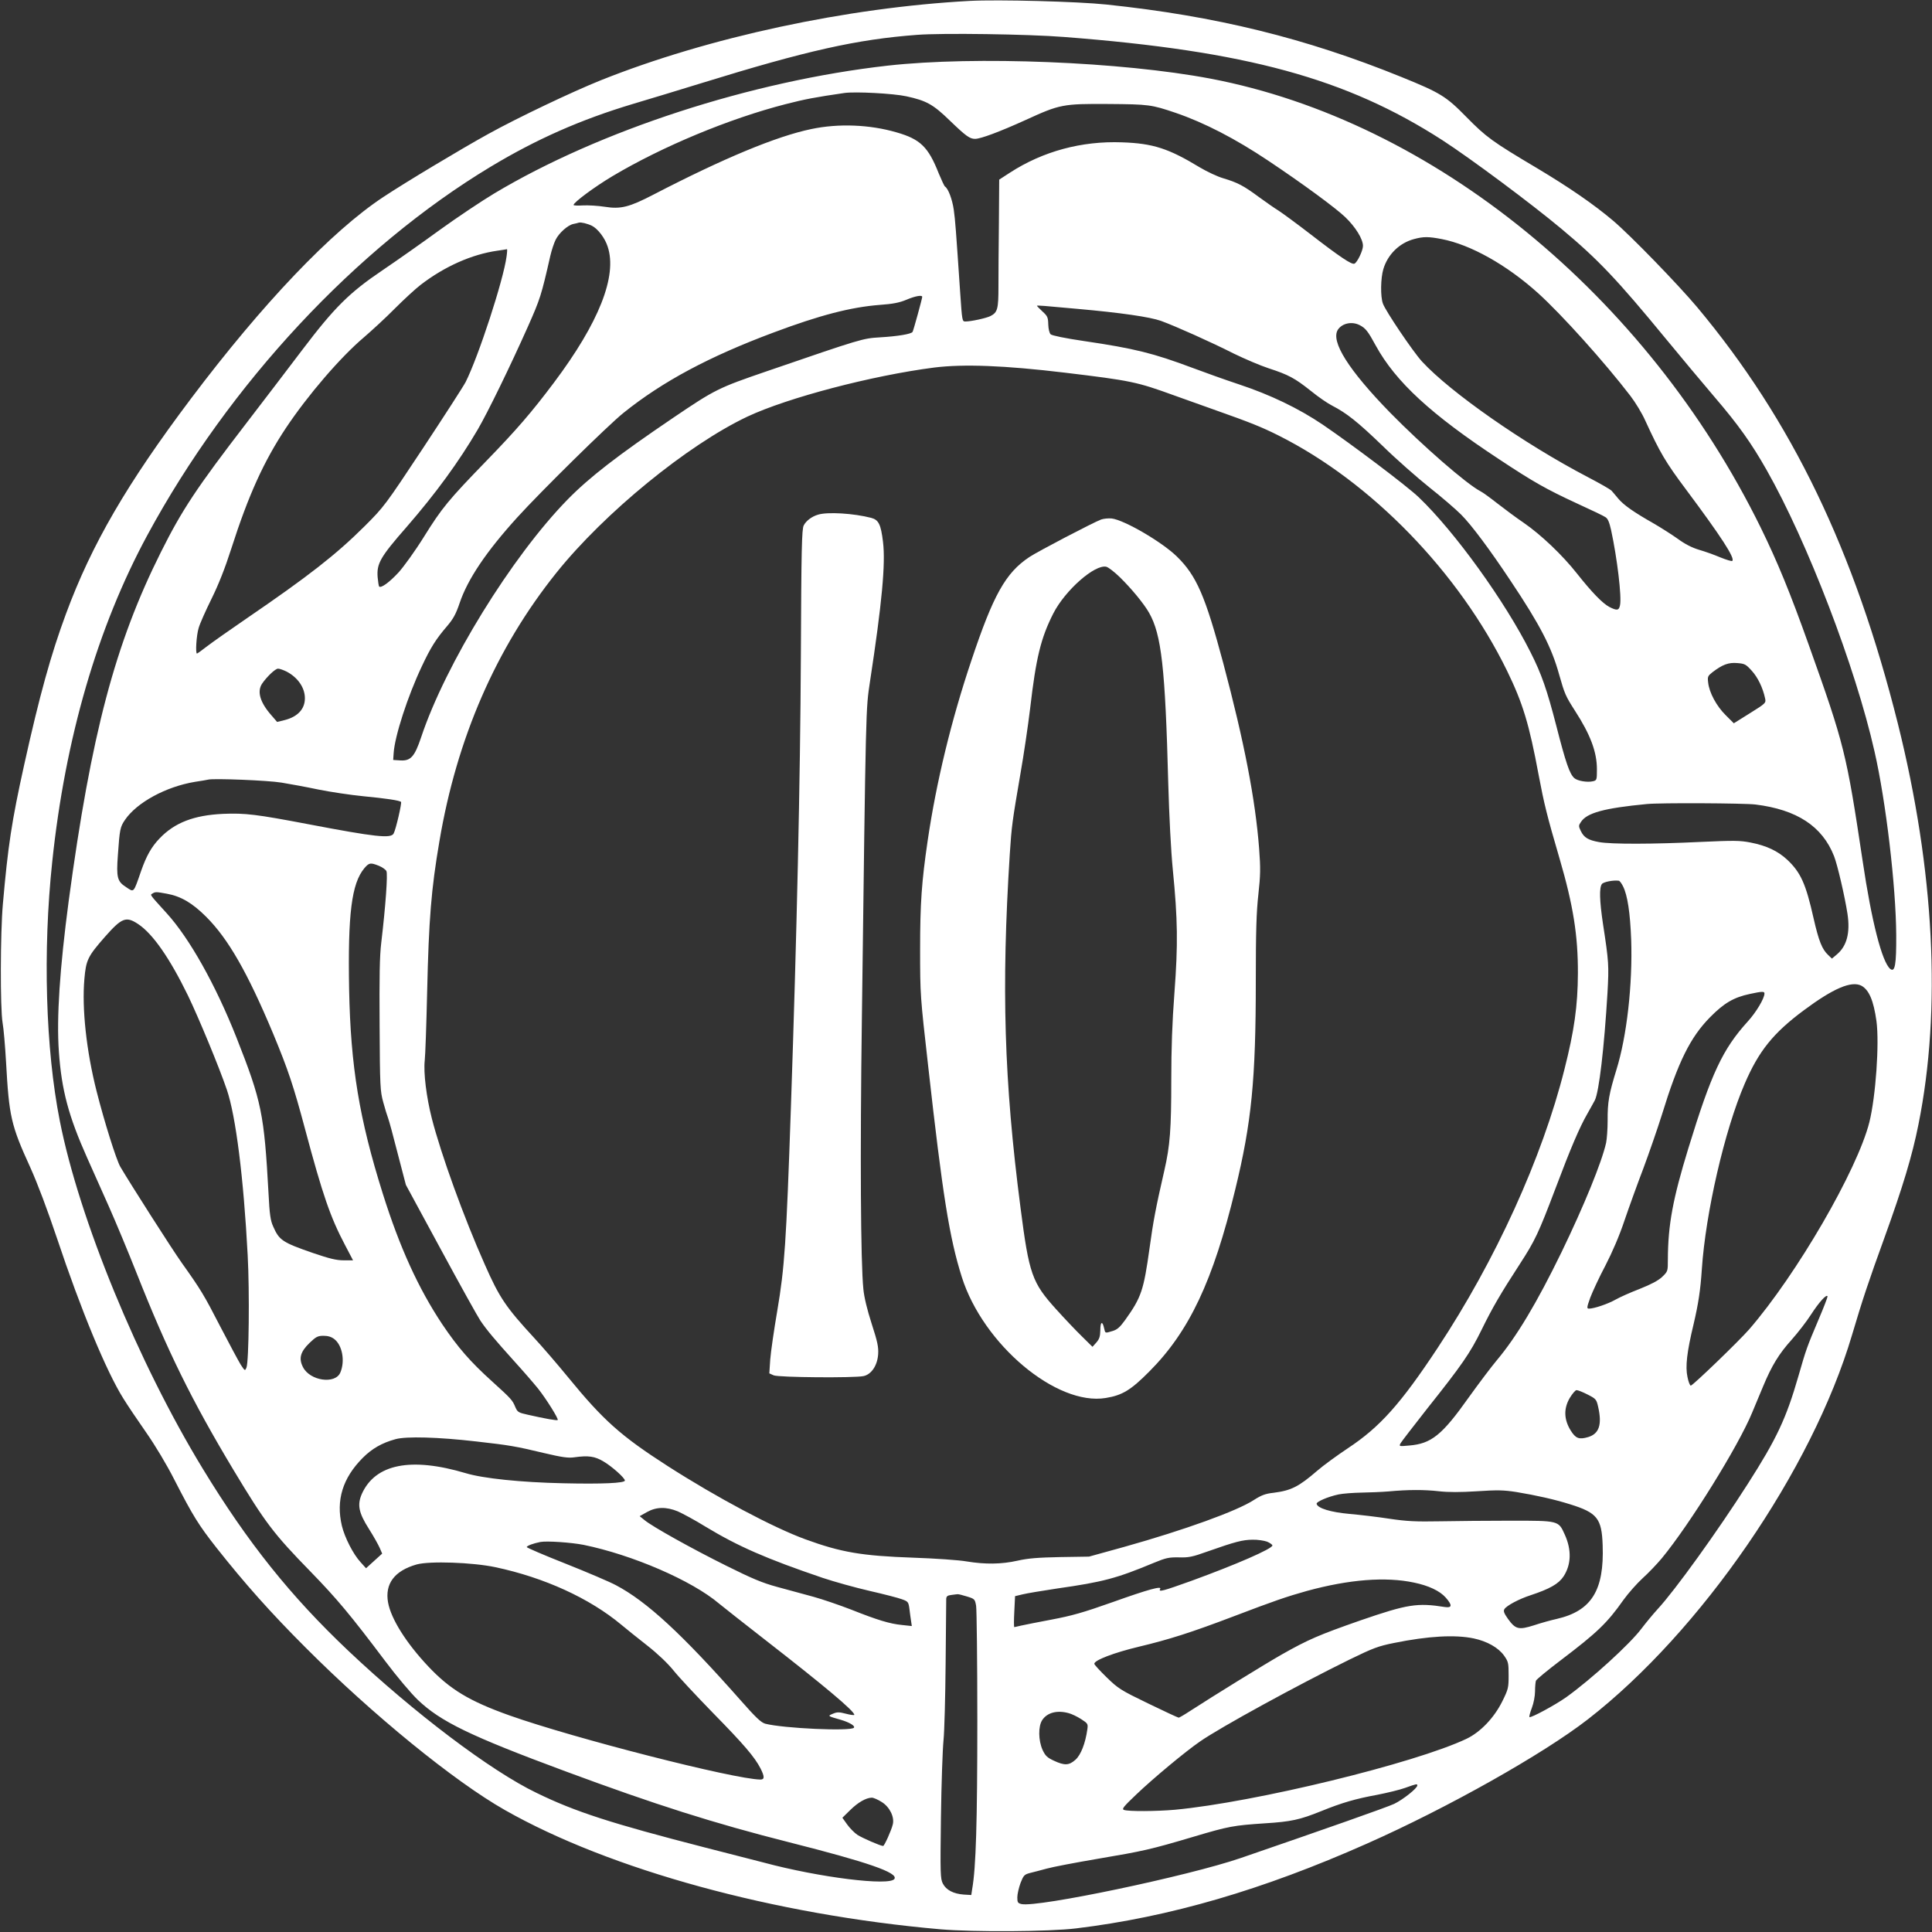 <?xml version="1.0" standalone="no"?>
<!DOCTYPE svg PUBLIC "-//W3C//DTD SVG 20010904//EN"
 "http://www.w3.org/TR/2001/REC-SVG-20010904/DTD/svg10.dtd">
<svg version="1.0" xmlns="http://www.w3.org/2000/svg"
 width="1280pt" height="1280pt" viewBox="0 0 1280 1280"
 preserveAspectRatio="xMidYMid meet">
<rect x="0" y="0" width="1280" height="1280" fill="#333333" stroke="none"/>
<g transform="translate(0,1280) scale(0.1,-0.1)"
fill="#ffffff" stroke="none">
<path d="M6425 12794 c-814 -44 -1732 -241 -2445 -526 -189 -76 -549 -247
-744 -355 -178 -98 -553 -323 -696 -418 -344 -227 -801 -707 -1274 -1335 -426
-566 -659 -967 -829 -1427 -99 -267 -175 -540 -277 -1001 -83 -375 -107 -536
-141 -922 -17 -191 -18 -692 -2 -785 7 -38 17 -155 23 -260 20 -363 33 -420
160 -698 50 -111 113 -279 178 -472 157 -471 327 -882 439 -1060 27 -44 95
-145 151 -225 60 -86 137 -214 188 -315 123 -240 161 -300 278 -449 189 -239
358 -429 591 -662 445 -446 985 -886 1320 -1076 695 -395 1787 -694 2885 -790
220 -19 722 -16 900 6 619 75 1236 255 1925 561 535 237 1169 594 1465 824
749 582 1485 1651 1750 2546 71 239 108 350 216 648 120 332 183 540 224 746
154 763 106 1687 -136 2656 -288 1149 -702 2009 -1330 2760 -127 151 -442 476
-558 574 -128 108 -289 219 -503 347 -298 177 -336 205 -468 339 -134 137
-172 160 -428 264 -638 259 -1233 405 -1957 481 -189 20 -716 34 -905 24z
m625 -239 c1208 -93 1870 -274 2505 -683 187 -121 589 -420 791 -589 241 -201
369 -336 691 -728 100 -121 244 -294 322 -385 157 -183 244 -305 346 -485 269
-474 588 -1304 714 -1863 76 -332 142 -894 144 -1217 1 -195 -8 -250 -40 -224
-54 46 -123 312 -183 718 -107 712 -120 766 -356 1427 -124 348 -207 550 -319
779 -757 1540 -2170 2693 -3645 2974 -592 112 -1560 151 -2140 86 -903 -102
-1908 -429 -2606 -847 -82 -49 -245 -158 -360 -241 -115 -84 -286 -204 -379
-267 -221 -149 -319 -247 -530 -525 -87 -115 -254 -334 -370 -485 -333 -433
-429 -578 -569 -858 -303 -605 -462 -1204 -611 -2312 -59 -446 -81 -773 -65
-997 18 -256 64 -427 187 -703 36 -80 101 -226 145 -325 44 -99 127 -298 184
-442 203 -513 363 -839 641 -1302 210 -349 264 -421 513 -676 171 -176 261
-283 492 -590 75 -100 171 -214 216 -257 151 -144 346 -239 977 -473 596 -221
983 -344 1485 -471 521 -132 721 -201 696 -242 -30 -49 -498 9 -866 108 -41
11 -217 56 -390 100 -621 160 -858 236 -1116 362 -302 145 -812 531 -1243 938
-386 365 -669 719 -968 1210 -428 703 -819 1654 -947 2305 -94 475 -113 1123
-50 1715 86 819 300 1554 630 2164 542 1002 1383 1904 2274 2441 306 184 596
312 942 416 112 33 318 96 458 139 696 215 1026 289 1425 319 164 13 737 5
975 -14z m-1045 -393 c133 -29 177 -53 290 -163 105 -101 130 -119 165 -119
38 0 165 48 335 125 227 104 246 108 550 106 266 -2 283 -4 445 -59 190 -65
396 -172 610 -315 231 -154 448 -314 512 -375 69 -66 118 -146 118 -191 0 -31
-38 -111 -57 -118 -18 -7 -94 43 -293 197 -91 70 -185 139 -210 155 -25 15
-83 56 -130 90 -101 75 -142 96 -236 124 -38 11 -108 44 -155 72 -206 125
-309 159 -515 166 -267 10 -524 -59 -743 -201 l-71 -46 -2 -287 c-2 -159 -3
-349 -3 -423 0 -147 -6 -170 -53 -194 -28 -14 -128 -36 -167 -36 -20 0 -21 7
-33 183 -29 429 -33 486 -43 557 -10 70 -37 141 -58 154 -5 3 -23 43 -42 88
-69 175 -122 226 -279 271 -178 52 -385 60 -565 22 -231 -48 -580 -193 -1045
-434 -160 -83 -217 -98 -323 -81 -45 7 -110 11 -145 9 -34 -2 -62 -1 -62 3 0
17 139 120 258 191 331 197 773 381 1147 477 128 33 197 46 390 74 71 10 323
-3 410 -22z m-2083 -858 c39 -20 86 -81 104 -138 65 -194 -58 -504 -356 -901
-148 -197 -247 -312 -449 -520 -251 -259 -293 -310 -412 -501 -57 -92 -133
-197 -168 -236 -61 -66 -116 -106 -129 -94 -3 3 -7 31 -10 61 -7 91 16 133
193 335 191 220 344 429 470 644 67 115 212 412 332 681 82 185 89 206 149
470 9 39 25 86 35 106 22 45 80 97 117 105 15 3 32 7 37 9 14 4 56 -6 87 -21z
m5630 -88 c191 -37 429 -170 638 -358 157 -142 441 -458 612 -681 33 -43 78
-117 99 -165 97 -211 133 -273 270 -456 232 -311 325 -454 306 -472 -4 -4 -39
7 -79 23 -40 17 -104 40 -143 51 -46 14 -93 38 -139 72 -38 27 -110 73 -160
102 -132 75 -198 121 -235 165 -17 21 -38 45 -45 53 -8 8 -79 49 -158 90 -423
221 -909 561 -1097 765 -61 67 -243 337 -259 384 -17 47 -15 168 3 228 29 97
106 173 203 199 62 17 96 17 184 0z m-6196 -116 c-21 -157 -186 -662 -271
-831 -15 -29 -143 -227 -283 -439 -251 -379 -257 -387 -386 -516 -190 -189
-372 -331 -786 -614 -107 -73 -223 -155 -257 -181 -35 -27 -65 -49 -68 -49
-11 0 -4 120 11 169 8 29 47 116 85 193 47 95 90 204 131 332 114 356 216 580
362 800 146 219 363 471 517 601 51 44 144 129 204 190 61 61 138 132 172 158
160 123 340 202 508 226 33 5 62 9 64 10 2 0 1 -22 -3 -49z m2754 -267 c-1
-14 -58 -222 -64 -232 -9 -14 -97 -29 -216 -36 -115 -7 -119 -8 -748 -224
-324 -111 -344 -121 -622 -309 -369 -250 -555 -394 -699 -541 -371 -379 -810
-1092 -971 -1576 -43 -128 -69 -157 -137 -153 l-48 3 3 45 c7 112 93 378 187
576 58 124 94 181 169 268 39 46 57 79 81 150 53 158 176 341 382 568 158 174
602 611 703 692 260 209 569 374 995 533 307 115 511 168 704 183 86 6 131 15
176 34 59 25 105 33 105 19z m1025 -79 c293 -26 484 -54 557 -80 96 -35 329
-139 483 -217 72 -35 175 -79 230 -97 132 -43 173 -65 280 -150 49 -40 112
-83 140 -97 97 -50 170 -108 334 -266 91 -89 231 -212 311 -276 80 -63 174
-144 210 -180 69 -69 191 -233 326 -436 198 -296 274 -444 324 -625 36 -127
42 -141 104 -238 103 -159 146 -274 146 -389 0 -70 -1 -73 -26 -79 -37 -9
-103 2 -124 21 -31 28 -56 100 -119 346 -62 240 -98 344 -171 488 -169 337
-502 799 -741 1027 -80 76 -438 346 -636 481 -160 108 -348 198 -553 266 -91
30 -230 80 -310 110 -259 97 -383 128 -715 177 -130 19 -215 37 -224 45 -9 9
-15 36 -16 66 -1 46 -5 55 -38 85 -20 19 -37 36 -37 38 0 4 48 0 265 -20z
m1873 -108 c39 -20 55 -40 107 -136 132 -240 366 -456 819 -754 225 -149 310
-197 513 -291 92 -42 178 -83 189 -91 16 -9 26 -33 38 -86 40 -185 71 -442 59
-498 -7 -35 -20 -37 -71 -11 -45 24 -115 96 -214 221 -96 122 -239 258 -354
337 -50 34 -128 92 -174 128 -46 36 -96 73 -111 80 -94 49 -384 302 -599 521
-275 282 -396 473 -346 550 29 43 93 56 144 30z m-1953 -315 c441 -53 477 -61
725 -151 63 -23 189 -68 280 -100 218 -77 301 -110 412 -166 614 -308 1194
-906 1513 -1559 104 -214 146 -351 209 -690 36 -190 54 -265 139 -555 90 -308
122 -508 121 -760 -1 -213 -24 -378 -89 -634 -147 -586 -457 -1267 -840 -1846
-246 -372 -383 -525 -595 -665 -72 -48 -164 -115 -203 -149 -123 -106 -172
-131 -289 -146 -55 -6 -81 -16 -131 -48 -112 -73 -458 -198 -857 -310 l-235
-65 -191 -3 c-147 -3 -213 -8 -283 -24 -108 -24 -213 -25 -336 -5 -49 9 -209
20 -355 25 -340 12 -477 35 -715 122 -213 78 -584 275 -913 486 -308 198 -424
301 -658 587 -72 88 -173 205 -224 260 -189 205 -231 267 -328 487 -139 312
-290 730 -351 968 -36 141 -56 303 -47 384 4 34 11 239 16 456 11 481 27 679
81 995 115 683 375 1281 775 1780 318 397 869 847 1266 1035 269 126 826 272
1238 325 194 24 465 14 865 -34z m4551 -1975 c40 -44 73 -112 88 -182 7 -31 6
-33 -100 -99 l-107 -67 -54 54 c-60 59 -109 149 -116 216 -5 39 -2 44 28 68
67 51 106 66 165 61 50 -4 57 -8 96 -51z m-9708 -5 c75 -39 122 -107 122 -177
0 -72 -48 -123 -135 -145 l-49 -12 -38 44 c-75 85 -96 157 -62 209 32 47 88
100 106 100 11 0 35 -9 56 -19z m-33 -736 c55 -9 165 -29 245 -46 80 -16 213
-36 295 -44 155 -15 242 -28 252 -38 6 -7 -34 -182 -49 -209 -17 -35 -122 -23
-563 61 -347 66 -420 75 -567 69 -193 -9 -321 -58 -421 -163 -53 -55 -87 -115
-122 -215 -52 -150 -46 -143 -100 -107 -58 37 -65 63 -54 212 12 171 15 186
47 233 78 115 271 220 463 252 41 6 81 13 89 15 37 9 395 -5 485 -20z m9765
-145 c275 -34 443 -144 521 -342 23 -59 71 -266 89 -382 19 -126 -4 -214 -71
-270 l-32 -27 -24 23 c-41 38 -63 92 -98 246 -51 227 -85 302 -174 386 -63 58
-136 93 -243 114 -72 14 -110 14 -332 4 -309 -15 -593 -16 -672 -1 -72 13
-100 30 -121 74 -15 31 -15 36 1 59 39 61 155 92 436 119 88 9 644 6 720 -3z
m-9120 -406 c22 -9 45 -25 50 -35 10 -18 -5 -229 -34 -474 -11 -90 -13 -227
-11 -550 2 -403 4 -435 24 -507 11 -42 26 -89 32 -105 6 -15 35 -121 64 -236
l54 -207 232 -428 c127 -235 245 -447 262 -472 42 -62 94 -124 221 -265 60
-66 132 -149 161 -185 54 -68 137 -201 130 -208 -5 -5 -83 9 -198 35 -63 14
-68 17 -83 51 -19 46 -27 55 -154 170 -144 130 -226 224 -331 380 -158 238
-281 508 -393 864 -156 496 -213 842 -223 1353 -9 500 16 701 101 803 32 37
40 38 96 16z m8243 -136 c30 -60 47 -175 54 -353 10 -297 -29 -642 -98 -863
-49 -160 -59 -213 -58 -337 0 -56 -5 -121 -10 -146 -29 -130 -147 -418 -295
-724 -164 -337 -298 -561 -430 -718 -36 -43 -119 -153 -185 -245 -177 -250
-248 -307 -395 -319 -67 -6 -68 -6 -57 15 6 11 86 114 176 229 230 289 285
368 361 523 73 149 127 241 253 435 101 156 123 202 236 500 102 271 160 406
211 495 20 36 43 76 50 90 28 55 62 346 84 712 10 183 9 204 -30 458 -23 155
-25 239 -7 263 10 14 75 27 112 22 6 -1 18 -17 28 -37z m-9648 -49 c94 -17
170 -62 261 -153 146 -146 273 -367 444 -775 99 -239 134 -343 211 -631 117
-438 168 -585 264 -767 l54 -103 -62 0 c-48 0 -93 11 -202 48 -205 71 -225 85
-265 176 -18 39 -24 80 -31 220 -29 526 -45 608 -212 1031 -138 349 -311 658
-463 825 -117 129 -110 120 -94 130 19 12 24 12 95 -1z m-190 -201 c97 -64
209 -225 330 -473 71 -147 207 -475 258 -625 59 -173 111 -582 138 -1097 13
-241 8 -703 -8 -743 -10 -24 -10 -24 -39 20 -15 25 -76 138 -135 252 -108 210
-128 243 -256 423 -64 90 -339 521 -406 635 -27 47 -106 299 -157 500 -68 268
-98 549 -81 743 11 127 22 150 136 280 112 127 140 138 220 85z m11418 -409
c50 -28 80 -98 99 -234 20 -149 -5 -501 -47 -670 -80 -317 -481 -1008 -796
-1372 -69 -79 -374 -373 -387 -373 -6 0 -16 26 -22 57 -15 69 -4 165 40 348
32 136 46 228 55 365 25 374 151 922 284 1230 93 216 188 335 391 486 196 146
317 198 383 163z m-643 -51 c0 -33 -56 -126 -111 -186 -166 -183 -241 -343
-393 -839 -103 -336 -135 -507 -136 -737 0 -79 0 -79 -38 -116 -27 -25 -73
-49 -148 -79 -60 -23 -132 -55 -160 -71 -51 -29 -143 -60 -176 -60 -16 0 -16
6 8 73 15 39 59 135 100 212 46 89 93 198 127 300 30 88 86 243 125 345 38
102 93 261 122 353 108 352 188 514 320 648 93 94 156 131 264 154 79 17 96
18 96 3z m359 -2159 c-80 -189 -83 -199 -134 -376 -81 -281 -144 -415 -336
-715 -201 -315 -482 -705 -596 -828 -31 -34 -79 -92 -107 -129 -77 -103 -334
-337 -500 -456 -72 -51 -235 -139 -243 -131 -3 2 4 30 16 61 12 31 21 79 21
110 0 29 3 61 6 70 4 9 78 70 165 136 240 182 307 246 414 398 33 46 91 111
128 145 38 34 94 93 126 131 185 224 508 744 599 965 17 41 50 120 73 175 57
137 105 216 190 310 39 44 97 118 127 165 53 82 104 139 110 121 1 -4 -25 -73
-59 -152z m-9834 -131 c53 -41 72 -145 40 -221 -33 -80 -202 -56 -248 36 -29
57 -17 101 44 160 43 41 54 47 93 47 29 0 52 -7 71 -22z m8303 -367 c55 -28
59 -32 70 -81 27 -118 7 -179 -66 -201 -61 -18 -83 -9 -116 44 -45 73 -47 145
-6 215 17 28 37 52 45 52 9 0 42 -13 73 -29z m-7363 -311 c222 -25 262 -32
450 -77 119 -28 160 -34 200 -28 93 13 136 7 194 -28 56 -33 141 -109 141
-126 0 -17 -150 -24 -409 -18 -281 6 -531 32 -646 67 -363 108 -599 61 -688
-138 -31 -72 -21 -124 47 -231 31 -49 63 -106 72 -127 l16 -37 -54 -49 -53
-48 -36 40 c-49 53 -105 163 -124 241 -40 170 5 316 138 450 61 61 126 99 217
124 71 20 284 14 535 -15z m6379 -330 c62 -7 140 -7 251 0 136 9 177 8 261 -5
133 -22 253 -49 355 -81 181 -56 211 -94 217 -271 11 -300 -74 -436 -305 -489
-37 -8 -105 -27 -150 -42 -101 -32 -122 -27 -172 42 -26 37 -32 52 -24 65 14
23 96 67 173 92 127 42 186 75 219 125 51 78 54 176 8 277 -42 93 -38 92 -357
92 -151 0 -363 -2 -470 -4 -159 -3 -221 0 -335 17 -77 12 -196 26 -265 32
-123 11 -209 37 -217 66 -5 14 75 48 145 63 29 6 97 11 150 12 53 1 135 4 182
8 130 12 236 12 334 1z m-5044 -133 c30 -13 114 -58 185 -102 215 -130 402
-212 776 -339 75 -25 214 -64 310 -86 96 -22 193 -47 216 -56 39 -14 42 -18
48 -62 3 -26 8 -62 11 -81 l5 -34 -65 7 c-81 8 -161 32 -337 102 -75 29 -188
68 -250 85 -63 17 -170 46 -239 65 -100 27 -168 56 -335 139 -232 115 -495
262 -545 304 l-32 26 48 27 c62 35 128 36 204 5z m3905 -201 c19 -8 35 -20 35
-25 0 -22 -244 -128 -538 -235 -184 -66 -219 -76 -206 -54 15 23 -75 -1 -313
-86 -197 -70 -273 -91 -405 -116 -90 -17 -181 -35 -203 -40 -22 -5 -42 -10
-45 -10 -3 0 -3 46 0 102 l5 103 50 12 c28 7 131 24 230 39 303 43 393 67 640
170 80 33 99 37 165 36 65 -2 90 3 190 39 185 65 231 77 298 78 34 1 78 -6 97
-13z m-4529 -21 c323 -66 718 -236 899 -390 28 -23 165 -131 305 -240 391
-304 590 -471 590 -496 0 -4 -25 -1 -55 7 -46 12 -59 12 -87 0 -36 -15 -36
-15 52 -40 58 -17 98 -41 87 -53 -25 -24 -467 -4 -587 27 -28 8 -62 40 -165
157 -388 439 -620 653 -825 761 -41 22 -191 86 -332 142 -142 56 -258 106
-258 110 0 9 44 25 90 34 43 8 204 -3 286 -19z m-584 -148 c325 -69 624 -206
834 -381 33 -28 111 -90 172 -138 70 -55 134 -116 174 -165 34 -43 153 -170
263 -283 204 -208 275 -291 314 -367 27 -54 27 -73 -1 -73 -173 2 -1234 273
-1663 425 -266 95 -394 172 -538 325 -146 155 -246 314 -266 423 -22 124 42
210 189 252 87 24 370 14 522 -18z m6086 -102 c97 -20 171 -55 210 -99 45 -51
43 -70 -5 -63 -183 29 -247 19 -558 -88 -278 -97 -349 -128 -524 -227 -114
-65 -448 -271 -610 -376 -35 -23 -68 -42 -72 -42 -4 0 -95 42 -202 94 -184 89
-199 99 -276 174 -44 43 -81 83 -81 89 0 24 132 74 295 113 201 48 346 94 630
202 262 100 352 131 485 168 279 76 520 95 708 55z m-2962 -92 c52 -16 53 -18
61 -62 4 -25 8 -368 8 -761 0 -672 -9 -975 -34 -1115 l-6 -40 -50 3 c-68 5
-116 30 -138 72 -17 33 -18 63 -13 440 3 223 11 452 17 510 6 58 12 287 14
510 2 223 4 415 4 427 1 17 8 23 34 26 17 2 36 5 41 5 5 1 33 -6 62 -15z
m3358 -278 c89 -19 163 -61 201 -114 28 -40 30 -49 30 -130 0 -83 -2 -92 -42
-173 -54 -109 -145 -204 -237 -248 -341 -162 -1400 -420 -1931 -470 -125 -11
-311 -12 -339 -1 -15 6 -2 22 81 101 113 108 327 286 423 352 135 94 645 373
991 543 156 76 190 89 295 110 227 46 404 56 528 30z m-2684 -495 c20 -5 57
-23 82 -39 45 -29 47 -32 42 -68 -13 -93 -43 -170 -79 -202 -43 -38 -72 -39
-143 -6 -45 21 -56 32 -75 72 -28 63 -29 156 -2 197 33 50 99 67 175 46z
m2310 -479 c0 -19 -95 -94 -153 -122 -49 -23 -450 -164 -1017 -359 -350 -120
-1343 -328 -1452 -305 -25 6 -28 11 -28 45 0 21 10 63 21 94 20 51 25 57 63
67 22 5 73 19 111 29 39 11 191 40 338 65 301 51 348 61 634 146 235 70 265
75 473 89 174 11 230 23 374 81 135 55 228 82 371 108 66 13 149 33 185 46 75
27 80 28 80 16z m-3548 -110 c53 -33 85 -100 73 -148 -9 -39 -56 -143 -64
-143 -17 0 -139 53 -171 74 -19 13 -49 43 -67 68 l-32 45 52 51 c52 51 104 81
143 82 11 0 41 -13 66 -29z"/>
<path d="M5419 9390 c-41 -12 -79 -41 -94 -71 -13 -23 -16 -160 -19 -861 -4
-827 -27 -1853 -66 -2993 -31 -906 -42 -1063 -90 -1347 -22 -128 -43 -274 -47
-325 l-6 -92 29 -13 c33 -14 534 -18 595 -5 52 11 92 70 97 145 3 47 -4 82
-43 202 -30 93 -50 176 -55 230 -18 177 -22 897 -10 1780 27 2120 26 2056 54
2245 79 517 104 781 86 926 -14 115 -29 145 -78 158 -115 30 -290 41 -353 21z"/>
<path d="M7295 9358 c-55 -21 -419 -211 -476 -249 -157 -105 -238 -250 -383
-684 -134 -398 -233 -808 -290 -1195 -40 -273 -50 -414 -50 -720 0 -302 1
-310 53 -770 96 -858 141 -1140 223 -1400 141 -447 628 -856 954 -802 110 18
166 52 289 176 264 265 422 599 569 1206 108 443 136 727 136 1380 0 330 4
458 17 574 14 128 15 172 5 305 -25 324 -98 703 -238 1229 -119 445 -177 578
-307 705 -98 96 -348 242 -432 252 -22 2 -53 -1 -70 -7z m123 -381 c78 -76
161 -177 195 -237 82 -144 107 -364 127 -1130 6 -215 18 -449 30 -570 33 -333
35 -496 11 -817 -15 -195 -21 -372 -21 -578 0 -325 -8 -435 -46 -600 -57 -248
-74 -339 -98 -515 -39 -279 -54 -325 -162 -476 -34 -47 -52 -63 -82 -72 -52
-16 -49 -16 -57 18 -11 51 -25 44 -25 -12 -1 -42 -6 -59 -26 -82 l-26 -29 -70
69 c-39 38 -115 118 -170 179 -161 178 -180 232 -237 675 -109 840 -127 1457
-71 2340 12 188 17 220 70 530 22 124 51 321 65 437 39 336 71 466 153 628 79
155 276 328 352 310 14 -4 53 -34 88 -68z"/>
</g>
</svg>
